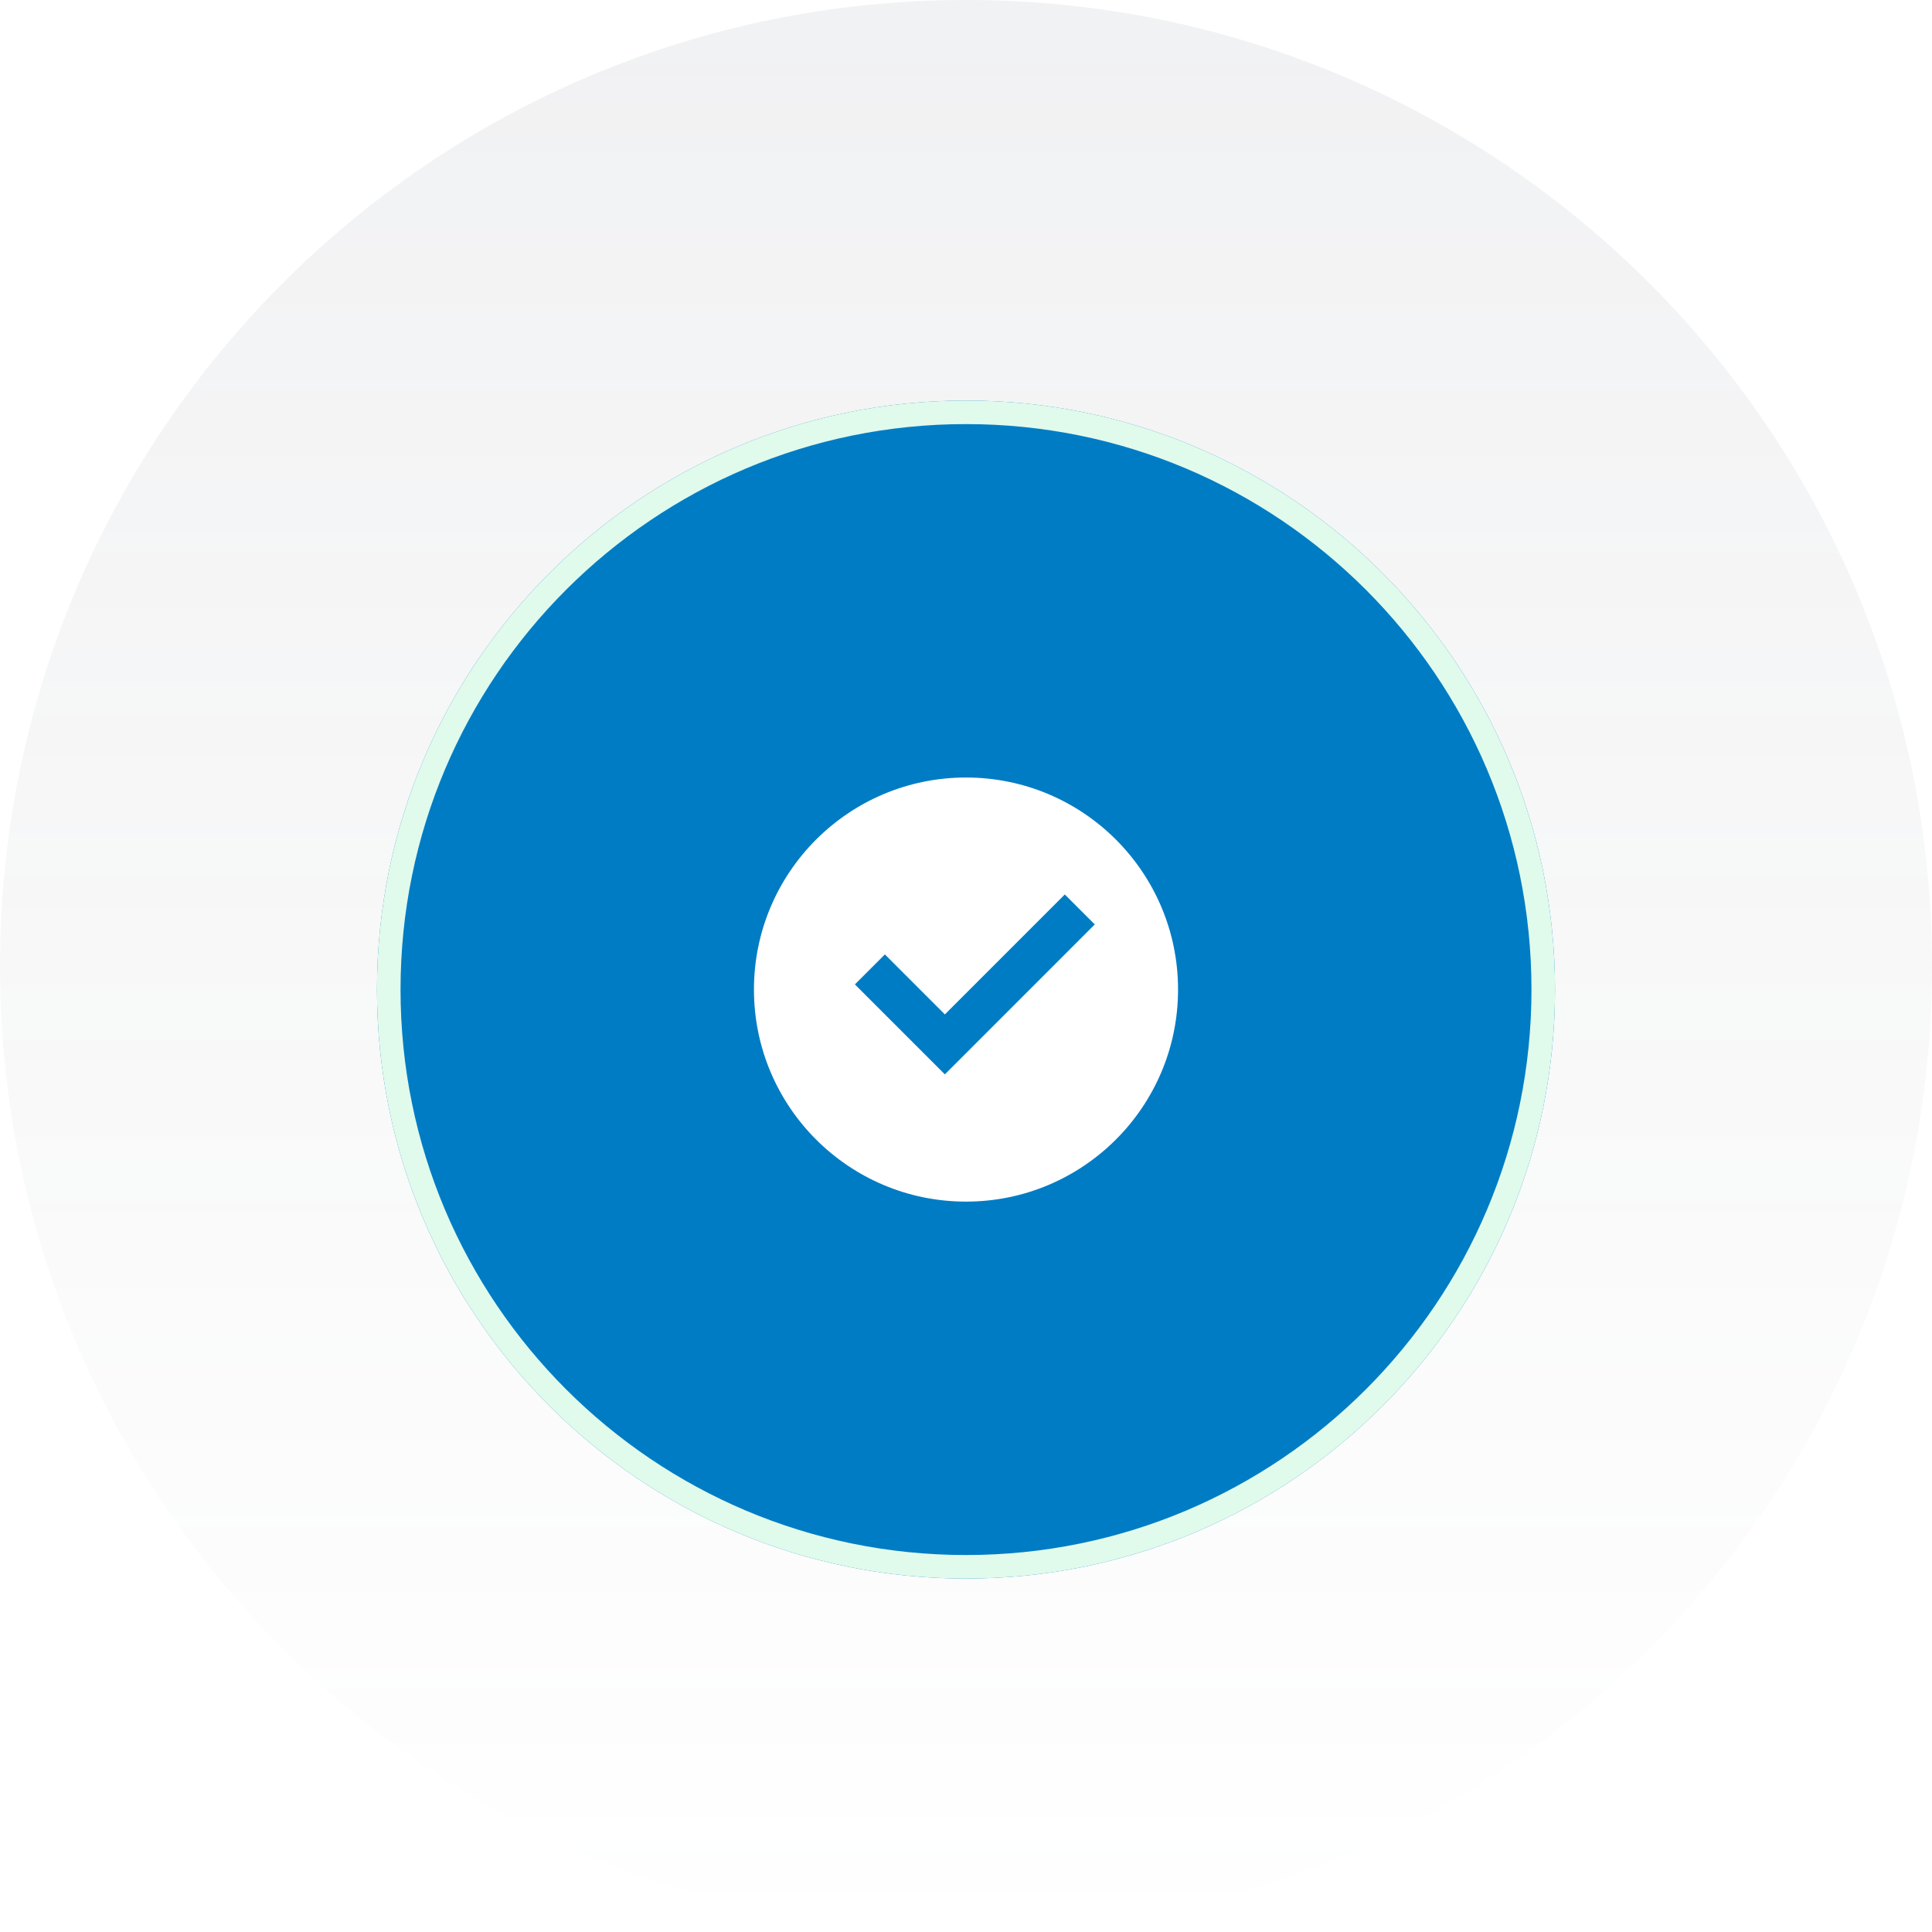 <svg width="82" height="82" viewBox="0 0 82 82" fill="none" xmlns="http://www.w3.org/2000/svg">
<path d="M0 41C0 18.356 18.356 0 41 0C63.644 0 82 18.356 82 41C82 63.644 63.644 82 41 82C18.356 82 0 63.644 0 41Z" fill="url(#paint0_linear_144_21361)" fill-opacity="0.1"/>
<g filter="url(#filter0_d_144_21361)">
<path d="M16 41C16 27.193 27.193 16 41 16C54.807 16 66 27.193 66 41C66 54.807 54.807 66 41 66C27.193 66 16 54.807 16 41Z" fill="#007cc4"/>
<path d="M16.5 41C16.5 27.469 27.469 16.5 41 16.5C54.531 16.5 65.5 27.469 65.5 41C65.5 54.531 54.531 65.5 41 65.5C27.469 65.5 16.5 54.531 16.5 41Z" stroke="#E0FAEC"/>
<path d="M41 50C36.029 50 32 45.971 32 41C32 36.029 36.029 32 41 32C45.971 32 50 36.029 50 41C50 45.971 45.971 50 41 50ZM40.103 44.6L46.466 38.236L45.193 36.964L40.103 42.055L37.557 39.509L36.284 40.781L40.103 44.6Z" fill="white"/>
</g>
<defs>
<filter id="filter0_d_144_21361" x="14" y="15" width="54" height="54" filterUnits="userSpaceOnUse" color-interpolation-filters="sRGB">
<feFlood flood-opacity="0" result="BackgroundImageFix"/>
<feColorMatrix in="SourceAlpha" type="matrix" values="0 0 0 0 0 0 0 0 0 0 0 0 0 0 0 0 0 0 127 0" result="hardAlpha"/>
<feOffset dy="1"/>
<feGaussianBlur stdDeviation="1"/>
<feComposite in2="hardAlpha" operator="out"/>
<feColorMatrix type="matrix" values="0 0 0 0 0.039 0 0 0 0 0.051 0 0 0 0 0.078 0 0 0 0.03 0"/>
<feBlend mode="normal" in2="BackgroundImageFix" result="effect1_dropShadow_144_21361"/>
<feBlend mode="normal" in="SourceGraphic" in2="effect1_dropShadow_144_21361" result="shape"/>
</filter>
<linearGradient id="paint0_linear_144_21361" x1="41" y1="0" x2="41" y2="82" gradientUnits="userSpaceOnUse">
<stop stop-color="#717784"/>
<stop offset="1" stop-color="#717784" stop-opacity="0"/>
</linearGradient>
</defs>
</svg>
